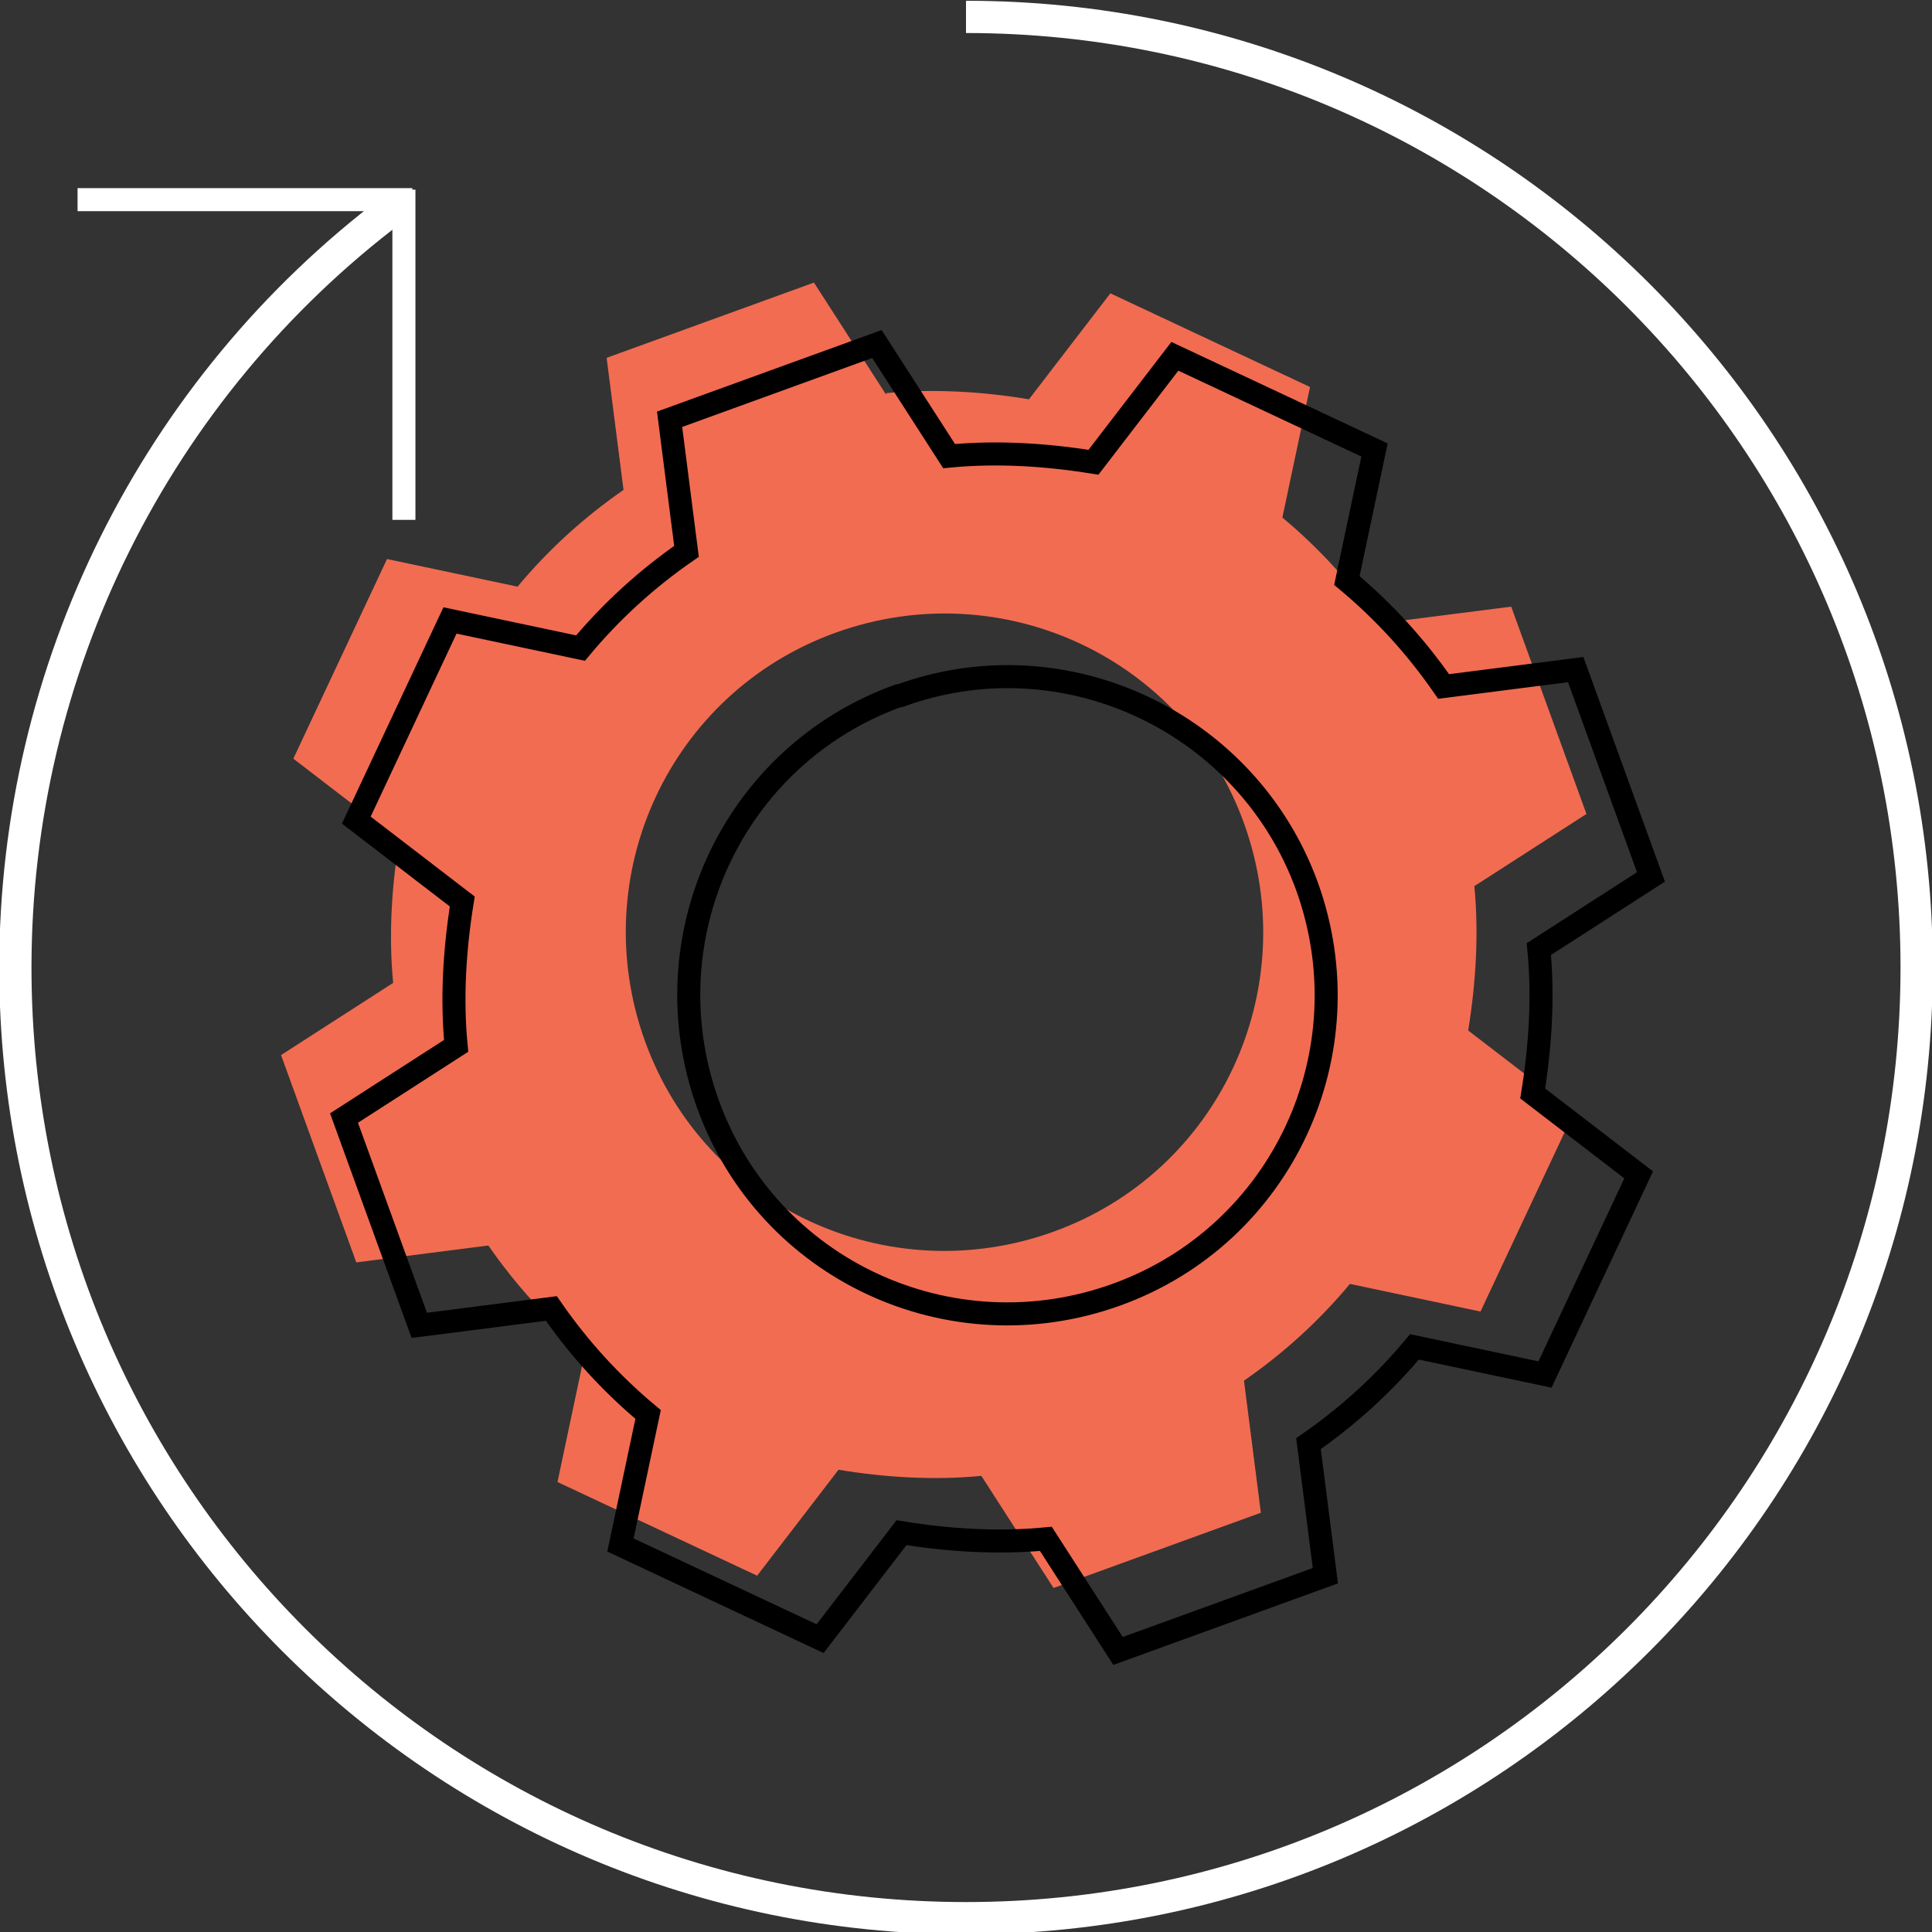 <?xml version="1.0" encoding="UTF-8"?>
<svg id="Laag_1" xmlns="http://www.w3.org/2000/svg" version="1.1" viewBox="0 0 125.8 125.8">
  <rect x="0" y="0" width="125.8" height="125.8" fill="#333333" stroke="none"/>
  <!-- Generator: Adobe Illustrator 29.4.0, SVG Export Plug-In . SVG Version: 2.1.0 Build 152)  -->
  <defs>
    <style>
      .st0 {
        stroke-linecap: square;
        stroke-width: 1.5px;
      }

      .st0, .st1, .st2 {
        fill: none;
        stroke-miterlimit: 10;
      }

      .st0, .st2 {
        stroke: #fff;
      }

      .st1 {
        stroke: #000;
        stroke-width: 1.5px;
      }

      .st3 {
        fill: #f26c52;
        fill-rule: evenodd;
      }

      .st2 {
        stroke-width: 2.1px;
      }
    </style>
  </defs>
  <path class="st3" d="M57.7,25.6c3.1-.3,6.3-.1,9.3.4l5.3-6.9,13,6.1-1.8,8.5c2.4,2,4.5,4.3,6.3,6.9l8.6-1.1,4.9,13.5-7.3,4.7c.3,3.1.1,6.3-.4,9.4l6.9,5.3-6.1,13-8.5-1.8c-2,2.4-4.3,4.5-6.9,6.3l1.1,8.6-13.5,4.9-4.7-7.3c-3.1.3-6.3.1-9.3-.4l-5.3,6.9-13-6.1,1.8-8.5c-2.4-2-4.5-4.3-6.3-6.9l-8.6,1.1-4.9-13.5,7.3-4.7c-.3-3.1-.1-6.3.4-9.3l-6.9-5.3,6.1-13,8.5,1.8c2-2.4,4.3-4.5,6.9-6.3l-1.1-8.6,13.5-4.9,4.7,7.3h0ZM54.4,41.2c-10.8,3.9-16.3,15.8-12.4,26.6,3.9,10.8,15.8,16.3,26.6,12.4,10.8-3.9,16.3-15.8,12.4-26.6-3.9-10.8-15.8-16.3-26.6-12.4Z"/>
  <path class="st1" d="M61.8,29.7c3.1-.3,6.3-.1,9.4.4l5.3-6.9,13,6.1-1.8,8.5c2.4,2,4.5,4.3,6.3,6.9l8.6-1.1,4.9,13.5-7.3,4.7c.3,3.1.1,6.3-.4,9.4l6.9,5.3-6.1,13-8.5-1.8c-2,2.4-4.3,4.5-6.9,6.3l1.1,8.6-13.5,4.9-4.7-7.3c-3.1.3-6.3.1-9.4-.4l-5.3,6.9-13-6.1,1.8-8.5c-2.4-2-4.5-4.3-6.3-6.9l-8.6,1.1-4.9-13.5,7.3-4.7c-.3-3.1-.1-6.3.4-9.4l-6.9-5.3,6.1-13,8.5,1.8c2-2.4,4.3-4.5,6.9-6.3l-1.1-8.6,13.5-4.9,4.7,7.3h0ZM58.5,45.3c-10.8,3.9-16.3,15.8-12.4,26.6,3.9,10.8,15.8,16.3,26.6,12.4,10.8-3.9,16.3-15.8,12.4-26.6-3.9-10.7-15.8-16.3-26.5-12.4,0,0,0,0,0,0Z"/>
  <path class="st2" d="M62.9,1.1c34.2,0,61.9,27.7,61.9,61.9,0,34.2-27.7,61.9-61.9,61.9-34.2,0-61.9-27.7-61.9-61.9,0-19.4,9.1-37.7,24.6-49.4"/>
  <line class="st0" x1="26.3" y1="13.1" x2="26.3" y2="33.1"/>
  <line class="st0" x1="26.1" y1="13" x2="5.8" y2="13"/>
</svg>